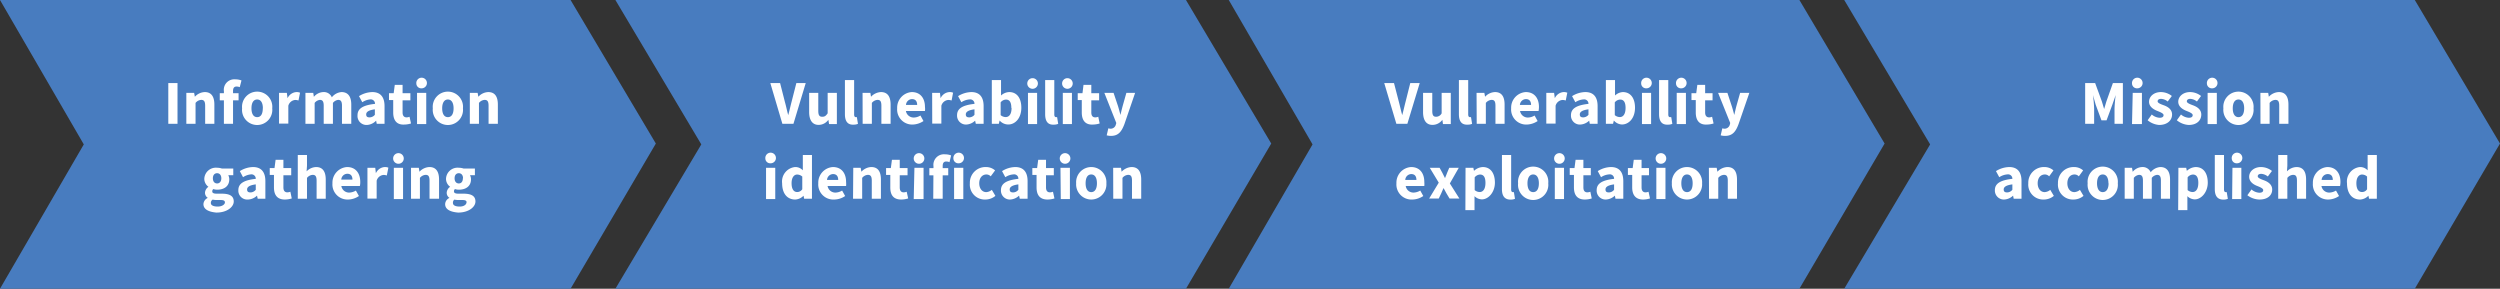 <svg xmlns="http://www.w3.org/2000/svg" viewBox="0 0 320.12 36.97"><rect x="0" y="0" width="320.12" height="36.97" fill="#333333" stroke="none"/><defs><style>.cls-1{fill:#487cbf}.cls-2{fill:#fff}</style></defs><g id="Layer_2" data-name="Layer 2"><g id="Layer_1-2" data-name="Layer 1"><path class="cls-1" d="M73.06 36.97H0l10.73-18.48L0 0h73.06l10.92 18.38-10.92 18.59z"/><path class="cls-1" d="M151.86 36.97H78.8l11-18.48L78.8 0h73.06l10.92 18.38-10.92 18.59z"/><path class="cls-1" d="M230.41 36.97h-73.07l10.73-18.48L157.34 0h73.07l10.91 18.38-10.91 18.59z"/><path class="cls-1" d="M309.21 36.97h-73.06l11-18.48-11-18.49h73.06l10.91 18.38-10.91 18.59z"/><path class="cls-2" d="M21.55 10.64h1.18v5.21h-1.18zM23.86 11.89h1l.09.5a1.8 1.8 0 011.27-.6c.86 0 1.23.61 1.23 1.6v2.46h-1.18v-2.31c0-.57-.16-.75-.5-.75a1 1 0 00-.73.39v2.67h-1.18zM28.14 11.93h2.41v.92h-2.41zm.53-.25a1.34 1.34 0 011.45-1.52 2.26 2.26 0 01.8.14l-.22.86a1.19 1.19 0 00-.41-.08c-.28 0-.45.16-.45.57v4.2h-1.17zM31 13.87a1.94 1.94 0 113.86 0 1.94 1.94 0 11-3.86 0zm2.66 0c0-.68-.24-1.13-.73-1.13s-.73.45-.73 1.13.24 1.13.73 1.13.72-.44.72-1.13zM35.73 11.89h1l.09.69a1.34 1.34 0 011.13-.79 1.14 1.14 0 01.47.08l-.2 1a1.38 1.38 0 00-.43-.07 1 1 0 00-.87.74v2.29h-1.19zM39.11 11.89h1l.08.51a1.66 1.66 0 011.2-.61 1.1 1.1 0 011.1.67 1.74 1.74 0 011.24-.67c.86 0 1.25.61 1.25 1.6v2.46h-1.19v-2.31c0-.57-.16-.75-.49-.75a1 1 0 00-.67.39v2.67h-1.18v-2.31c0-.57-.16-.75-.49-.75a1 1 0 00-.67.39v2.67h-1.18zM45.78 14.75c0-.83.67-1.28 2.24-1.45a.55.55 0 00-.63-.57 2.16 2.16 0 00-1 .36l-.42-.78a3.33 3.33 0 011.7-.52c1 0 1.57.58 1.57 1.8v2.26h-1l-.08-.4A1.75 1.75 0 0147 16a1.15 1.15 0 01-1.22-1.25zM48 14.7V14c-.84.11-1.11.35-1.11.65s.17.38.45.38a.9.9 0 00.66-.33zM50.35 14.41v-1.6h-.54v-.88h.6l.14-1.06h1v1.06h1v.92h-1v1.55c0 .45.21.63.52.63a1.06 1.06 0 00.37-.08l.19.86a3 3 0 01-.88.14c-1.01.05-1.4-.62-1.4-1.54zM53.31 10.69a.68.68 0 11.68.62.63.63 0 01-.68-.62zm.09 1.2h1.18v4H53.4zM55.42 13.87a1.94 1.94 0 113.86 0 1.94 1.94 0 11-3.86 0zm2.66 0c0-.68-.25-1.13-.73-1.13s-.73.45-.73 1.13.24 1.13.73 1.13.73-.44.73-1.13zM60.16 11.89h1l.09.5a1.8 1.8 0 011.27-.6c.87 0 1.23.61 1.23 1.6v2.46h-1.19v-2.31c0-.57-.16-.75-.5-.75a1 1 0 00-.73.39v2.67h-1.17zM26.05 26.14a.93.93 0 01.56-.8.79.79 0 01-.36-.68 1 1 0 01.44-.74 1.28 1.28 0 01-.53-1 1.48 1.48 0 011.64-1.44 1.9 1.9 0 01.61.1h1.46v.85h-.64a1.12 1.12 0 01.13.53c0 .91-.69 1.33-1.56 1.33a1.46 1.46 0 01-.48-.08.35.35 0 00-.14.3c0 .19.16.29.59.29h.64c1 0 1.52.3 1.52 1s-.86 1.42-2.22 1.42c-.92-.08-1.66-.38-1.66-1.08zm2.75-.22c0-.25-.21-.31-.6-.31h-.41a2.41 2.41 0 01-.56-.05.49.49 0 00-.23.44c0 .3.35.45.88.45s.92-.26.92-.53zm-.46-3.09c0-.42-.23-.65-.54-.65s-.54.22-.54.65.23.66.54.66.54-.23.54-.66zM30.52 24.35c0-.83.66-1.28 2.23-1.45a.55.55 0 00-.63-.57 2.2 2.2 0 00-1 .36l-.41-.78a3.3 3.3 0 011.69-.52c1 0 1.58.58 1.58 1.8v2.26H33l-.09-.4a1.75 1.75 0 01-1.15.5 1.14 1.14 0 01-1.24-1.2zm2.23-.05v-.69c-.84.11-1.11.35-1.11.65s.18.38.46.38a.89.89 0 00.65-.34zM35.08 24v-1.6h-.54v-.88h.61l.14-1.06h1v1.06h1v.92h-1V24c0 .45.2.63.51.63a1.17 1.17 0 00.38-.08l.18.86a3 3 0 01-.88.14c-1.01 0-1.4-.62-1.4-1.55zM38.13 19.85h1.18v1.37l-.05.72a1.77 1.77 0 011.22-.55c.86 0 1.23.61 1.23 1.6v2.46h-1.17v-2.31c0-.57-.16-.75-.5-.75a1 1 0 00-.73.39v2.67h-1.18zM42.57 23.47a2 2 0 011.87-2.08c1.13 0 1.69.82 1.69 1.91a2.21 2.21 0 01-.05.52h-2.37a1 1 0 001 .84 1.75 1.75 0 00.86-.26l.39.7a2.53 2.53 0 01-1.41.45 1.93 1.93 0 01-1.98-2.08zm2.56-.47c0-.44-.19-.75-.66-.75a.79.79 0 00-.77.75zM47.05 21.49h1l.08.69a1.34 1.34 0 011.13-.79 1.1 1.1 0 01.47.08l-.2 1a1.37 1.37 0 00-.42-.07 1 1 0 00-.88.74v2.29h-1.18zM50.34 20.29a.68.68 0 011.36 0 .68.68 0 01-1.36 0zm.09 1.2h1.18v4h-1.18zM52.63 21.49h1l.08.5a1.83 1.83 0 011.28-.6c.86 0 1.23.61 1.23 1.6v2.46H55v-2.31c0-.57-.15-.75-.49-.75a1 1 0 00-.74.39v2.67h-1.14zM57 26.14a.91.91 0 01.56-.8.77.77 0 01-.36-.68 1 1 0 01.44-.74 1.28 1.28 0 01-.53-1 1.48 1.48 0 011.64-1.44 2 2 0 01.61.1h1.45v.85h-.63a1.12 1.12 0 01.13.53c0 .91-.69 1.33-1.56 1.33a1.52 1.52 0 01-.49-.08.37.37 0 00-.13.3c0 .19.16.29.59.29h.64c1 0 1.52.3 1.52 1s-.86 1.42-2.22 1.42c-.95-.08-1.66-.38-1.66-1.08zm2.75-.22c0-.25-.21-.31-.6-.31h-.41a2.35 2.35 0 01-.56-.05.49.49 0 00-.18.44c0 .3.34.45.87.45s.86-.26.86-.53zm-.46-3.09c0-.42-.23-.65-.54-.65s-.54.22-.54.65.23.66.54.66.52-.23.52-.66zM98.64 10.64h1.25l.62 2.43c.16.57.26 1.1.42 1.67.16-.57.27-1.1.42-1.67l.62-2.43h1.2l-1.57 5.21h-1.42zM103.61 14.35v-2.46h1.17v2.31c0 .57.16.75.5.75s.47-.12.7-.44v-2.62h1.18v4h-1l-.09-.55a1.53 1.53 0 01-1.24.65c-.83.01-1.22-.65-1.22-1.64zM108.19 14.62v-4.37h1.18v4.42c0 .25.11.33.21.33h.14l.14.86a1.43 1.43 0 01-.59.1c-.8.04-1.08-.54-1.08-1.34zM110.45 11.89h1l.08.5a1.85 1.85 0 011.28-.6c.86 0 1.23.61 1.23 1.6v2.46h-1.18v-2.31c0-.57-.15-.75-.49-.75a1 1 0 00-.73.39v2.67h-1.18zM114.88 13.87a2 2 0 011.87-2.08c1.13 0 1.69.82 1.69 1.91a2.05 2.05 0 010 .51H116a1 1 0 001 .84 1.65 1.65 0 00.86-.26l.39.71a2.62 2.62 0 01-1.41.45 1.93 1.93 0 01-1.96-2.08zm2.56-.43c0-.44-.19-.75-.66-.75a.79.79 0 00-.77.75zM119.36 11.89h1l.08.69a1.34 1.34 0 011.13-.79 1.07 1.07 0 01.47.08l-.19 1a1.43 1.43 0 00-.43-.07 1 1 0 00-.88.74v2.29h-1.17zM122.55 14.75c0-.83.66-1.28 2.23-1.45a.55.55 0 00-.63-.57 2.2 2.2 0 00-1.05.36l-.42-.78a3.36 3.36 0 011.7-.52c1 0 1.57.58 1.57 1.8v2.26h-1l-.09-.4a1.75 1.75 0 01-1.15.5 1.14 1.14 0 01-1.16-1.2zm2.23-.05V14c-.84.11-1.11.35-1.11.65s.18.38.46.38a.89.89 0 00.65-.33zM128 15.43l-.1.42h-.9v-5.6h1.18v1.98a1.62 1.62 0 011.05-.44c1 0 1.55.8 1.55 2 0 1.37-.81 2.15-1.66 2.15a1.45 1.45 0 01-1.12-.51zm1.5-1.61c0-.71-.22-1.07-.69-1.07a.91.91 0 00-.68.36v1.63a1 1 0 00.63.25c.44.01.77-.35.77-1.17zM131.54 10.69a.68.68 0 011.36 0 .68.68 0 01-1.36 0zm.09 1.2h1.17v4h-1.17zM133.83 14.62v-4.37H135v4.42c0 .25.12.33.21.33h.15l.14.86a1.43 1.43 0 01-.59.1c-.81.04-1.08-.54-1.08-1.34zM136 10.69a.68.68 0 011.36 0 .68.68 0 01-1.36 0zm.09 1.2h1.17v4h-1.17zM138.52 14.41v-1.6H138v-.88h.61l.13-1.06h1v1.06h1v.92h-1v1.55c0 .45.2.63.51.63a1.17 1.17 0 00.38-.08l.18.86a3 3 0 01-.88.14c-1.02.05-1.41-.62-1.41-1.54zM141.71 17.33l.21-.9a1.08 1.08 0 00.27.05.68.68 0 00.69-.52l.06-.21-1.53-3.86h1.18l.57 1.7c.11.36.21.74.31 1.13.09-.38.18-.75.28-1.13l.48-1.7h1.12l-1.37 4c-.38 1-.8 1.51-1.73 1.51a2.1 2.1 0 01-.54-.07zM98 20.29a.68.68 0 11.68.62.63.63 0 01-.68-.62zm.09 1.2h1.18v4h-1.18zM100.15 23.47a1.86 1.86 0 011.65-2.08 1.29 1.29 0 011 .42v-1.96h1.17v5.6h-1l-.08-.39a1.57 1.57 0 01-1.06.49c-1.04 0-1.68-.78-1.68-2.08zm2.58.76v-1.62a1 1 0 00-.66-.26c-.38 0-.71.36-.71 1.11s.27 1.13.72 1.13a.77.77 0 00.65-.36zM104.78 23.47a2 2 0 011.87-2.08c1.13 0 1.69.82 1.69 1.91a2.92 2.92 0 010 .52h-2.37a1 1 0 001 .84 1.69 1.69 0 00.86-.26l.39.7a2.51 2.51 0 01-1.41.45 1.93 1.93 0 01-2.03-2.08zm2.55-.43c0-.44-.19-.75-.66-.75a.79.79 0 00-.77.75zM109.26 21.49h.95l.09.5a1.8 1.8 0 011.27-.6c.87 0 1.23.61 1.23 1.6v2.46h-1.17v-2.31c0-.57-.16-.75-.5-.75a1 1 0 00-.73.39v2.67h-1.17zM114 24v-1.6h-.54v-.88h.61l.14-1.06h1v1.06h1v.92h-1V24c0 .45.2.63.51.63a1.12 1.12 0 00.38-.08l.19.86a3.06 3.06 0 01-.89.14c-1.03 0-1.4-.62-1.4-1.55zM117 20.29a.68.68 0 011.36 0 .68.68 0 01-1.36 0zm.09 1.2h1.17v4H117zM119 21.53h2.42v.92H119zm.53-.25a1.35 1.35 0 011.47-1.52 2.24 2.24 0 01.79.14l-.21.87a1 1 0 00-.41-.09c-.29 0-.46.16-.46.57v4.2h-1.21zM122.08 20.29a.68.68 0 11.68.62.63.63 0 01-.68-.62zm.09 1.2h1.18v4h-1.18zM124.19 23.47a2 2 0 012.07-2.08 1.77 1.77 0 011.16.43l-.56.76a.77.77 0 00-.54-.24c-.56 0-.93.45-.93 1.13s.38 1.13.89 1.13a1.23 1.23 0 00.72-.29l.46.77a2 2 0 01-1.31.47 1.91 1.91 0 01-1.96-2.08zM128.17 24.35c0-.83.66-1.28 2.23-1.45a.54.54 0 00-.62-.57 2.13 2.13 0 00-1.05.36l-.42-.78a3.3 3.3 0 011.69-.52c1 0 1.58.58 1.58 1.8v2.26h-1l-.09-.4a1.77 1.77 0 01-1.16.5 1.14 1.14 0 01-1.16-1.2zm2.23-.05v-.69c-.83.11-1.11.35-1.11.65s.18.38.46.38a.88.88 0 00.65-.34zM132.73 24v-1.6h-.54v-.88h.61l.14-1.06h1v1.06h1v.92h-1V24c0 .45.2.63.51.63a1.07 1.07 0 00.38-.08l.19.86a3.06 3.06 0 01-.89.14c-1.01 0-1.4-.62-1.4-1.55zM135.7 20.29a.68.68 0 011.36 0 .68.68 0 01-1.36 0zm.09 1.2H137v4h-1.17zM137.8 23.47a1.94 1.94 0 113.87 0 1.94 1.94 0 11-3.87 0zm2.66 0c0-.68-.24-1.13-.73-1.13s-.72.45-.72 1.13.24 1.13.72 1.13.73-.44.73-1.13zM142.54 21.49h1l.08.5a1.85 1.85 0 011.28-.6c.86 0 1.23.61 1.23 1.6v2.46h-1.18v-2.31c0-.57-.15-.75-.49-.75a1 1 0 00-.73.39v2.67h-1.18zM177.25 10.64h1.25l.63 2.43c.15.57.26 1.1.42 1.67.16-.57.27-1.1.42-1.67l.61-2.43h1.21l-1.58 5.21h-1.41zM182.22 14.35v-2.46h1.18v2.31c0 .57.15.75.49.75a.8.8 0 00.71-.44v-2.62h1.17v4h-1l-.08-.55a1.54 1.54 0 01-1.25.65c-.85.01-1.22-.65-1.22-1.64zM186.81 14.62v-4.37H188v4.42c0 .25.12.33.21.33h.15l.14.86a1.43 1.43 0 01-.59.1c-.83.04-1.1-.54-1.1-1.34zM189.07 11.89h1l.09.5a1.8 1.8 0 011.27-.6c.87 0 1.23.61 1.23 1.6v2.46h-1.17v-2.31c0-.57-.15-.75-.49-.75a1 1 0 00-.74.39v2.67h-1.17zM193.5 13.87a2 2 0 011.87-2.08c1.13 0 1.69.82 1.69 1.91a2.69 2.69 0 01-.05.51h-2.37a1 1 0 001 .84 1.65 1.65 0 00.86-.26l.39.71a2.62 2.62 0 01-1.41.45 1.93 1.93 0 01-1.98-2.08zm2.55-.43c0-.44-.19-.75-.66-.75a.79.79 0 00-.77.75zM198 11.89h1l.09.69a1.34 1.34 0 011.12-.79 1.16 1.16 0 01.48.08l-.2 1a1.43 1.43 0 00-.43-.07 1 1 0 00-.87.74v2.29H198zM201.16 14.75c0-.83.67-1.28 2.24-1.45a.55.55 0 00-.63-.57 2.16 2.16 0 00-1.05.36l-.42-.78a3.3 3.3 0 011.7-.52c1 0 1.57.58 1.57 1.8v2.26h-1l-.08-.4a1.77 1.77 0 01-1.16.5 1.14 1.14 0 01-1.17-1.2zm2.24-.05V14c-.84.11-1.11.35-1.11.65s.17.38.45.38a.9.9 0 00.66-.33zM206.65 15.43l-.1.42h-.92v-5.6h1.17v1.98a1.59 1.59 0 011-.44c1 0 1.56.8 1.56 2 0 1.37-.81 2.15-1.67 2.15a1.43 1.43 0 01-1.04-.51zm1.5-1.61c0-.71-.22-1.07-.69-1.07a.91.91 0 00-.69.36v1.63a1 1 0 00.64.25c.41.01.74-.35.74-1.17zM210.15 10.69a.68.68 0 11.68.62.63.63 0 01-.68-.62zm.1 1.2h1.17v4h-1.17zM212.44 14.62v-4.37h1.18v4.42c0 .25.11.33.21.33h.17l.14.86a1.43 1.43 0 01-.59.1c-.83.04-1.11-.54-1.11-1.34zM214.61 10.69a.68.68 0 11.68.62.63.63 0 01-.68-.62zm.09 1.2h1.18v4h-1.18zM217.14 14.41v-1.6h-.55v-.88h.61l.14-1.06h1v1.06h.95v.92h-.95v1.55c0 .45.21.63.52.63a1.06 1.06 0 00.37-.08l.19.86a3 3 0 01-.88.14c-1.01.05-1.4-.62-1.4-1.54zM220.33 17.33l.21-.9a1.09 1.09 0 00.26.05.69.69 0 00.7-.52l.05-.21-1.55-3.86h1.19l.56 1.7c.12.36.21.74.32 1.13.09-.38.17-.75.27-1.13l.48-1.7H224l-1.38 4c-.37 1-.8 1.51-1.73 1.51a2 2 0 01-.56-.07zM178.81 23.47a2 2 0 011.88-2.08c1.13 0 1.69.82 1.69 1.91a2.92 2.92 0 010 .52H180a1 1 0 001 .84 1.75 1.75 0 00.86-.26l.39.7a2.53 2.53 0 01-1.41.45 1.93 1.93 0 01-2.03-2.08zm2.56-.43c0-.44-.19-.75-.66-.75a.79.79 0 00-.77.75zM184.23 23.39l-1.15-1.9h1.26l.35.64.34.68c.09-.23.19-.46.27-.68l.27-.64h1.22l-1.14 2 1.22 1.93h-1.26l-.39-.65c-.13-.23-.25-.47-.38-.69l-.3.69-.31.65H183zM187.66 21.49h1l.08.39a1.76 1.76 0 011.13-.49c1 0 1.55.8 1.55 2s-.81 2.14-1.67 2.14a1.38 1.38 0 01-.94-.41v1.79h-1.17zm2.55 1.93c0-.71-.22-1.07-.69-1.07a.94.94 0 00-.69.36v1.63a1 1 0 00.64.25c.41 0 .74-.35.74-1.17zM192.32 24.22v-4.37h1.18v4.42c0 .25.11.33.21.33h.14l.14.86a1.43 1.43 0 01-.59.1c-.8-.01-1.08-.56-1.08-1.34zM194.39 23.47a1.94 1.94 0 113.86 0 1.94 1.94 0 11-3.86 0zm2.66 0c0-.68-.25-1.13-.73-1.13s-.73.45-.73 1.13.24 1.13.73 1.13.73-.44.73-1.13zM199 20.29a.68.68 0 011.36 0 .68.68 0 01-1.36 0zm.09 1.2h1.18v4h-1.18zM201.54 24v-1.6H201v-.88h.61l.14-1.06h1v1.06h.95v.92h-.95V24c0 .45.2.63.51.63a1.17 1.17 0 00.38-.08l.18.86a3 3 0 01-.88.14c-1.01 0-1.4-.62-1.4-1.55zM204.45 24.35c0-.83.67-1.28 2.23-1.45a.54.54 0 00-.62-.57 2.13 2.13 0 00-1.05.36l-.42-.78a3.3 3.3 0 011.69-.52c1 0 1.58.58 1.58 1.8v2.26h-1l-.08-.4a1.77 1.77 0 01-1.16.5 1.14 1.14 0 01-1.17-1.2zm2.23-.05v-.69c-.83.11-1.1.35-1.1.65s.17.38.45.38a.86.86 0 00.65-.34zM209 24v-1.6h-.55v-.88h.61l.14-1.06h1v1.06h.95v.92h-.95V24c0 .45.21.63.51.63a1.07 1.07 0 00.38-.08l.19.86a3 3 0 01-.88.14c-.99 0-1.4-.62-1.4-1.55zM212 20.29a.68.68 0 011.36 0 .68.68 0 01-1.36 0zm.09 1.2h1.17v4h-1.17zM214.08 23.47a1.94 1.94 0 113.87 0 1.94 1.94 0 11-3.87 0zm2.66 0c0-.68-.24-1.13-.72-1.13s-.73.45-.73 1.13.24 1.13.73 1.13.72-.44.72-1.13zM218.82 21.49h1l.09.5a1.85 1.85 0 011.28-.6c.86 0 1.23.61 1.23 1.6v2.46h-1.18v-2.31c0-.57-.15-.75-.49-.75a1 1 0 00-.73.39v2.67h-1.18zM267 10.64h1.28l.85 2.32c.1.31.19.64.3 1 .1-.32.19-.65.3-1l.82-2.32h1.28v5.21h-1.07v-1.91a17.6 17.6 0 01.15-1.77l-.43 1.24-.74 2h-.65l-.74-2-.35-1.24a17.6 17.6 0 01.15 1.77v1.91H267zM273 10.69a.68.68 0 11.68.62.63.63 0 01-.68-.62zm.09 1.2h1.18v4H273zM275 15.4l.53-.74a1.67 1.67 0 001 .42c.35 0 .51-.13.51-.34s-.4-.38-.81-.54-1.05-.51-1.05-1.17.6-1.24 1.52-1.24a2.3 2.3 0 011.4.5l-.53.71a1.44 1.44 0 00-.83-.34c-.31 0-.46.12-.46.32s.37.35.79.5 1.06.47 1.06 1.19-.59 1.33-1.66 1.33a2.61 2.61 0 01-1.47-.6zM278.74 15.4l.53-.74a1.67 1.67 0 001 .42c.35 0 .5-.13.5-.34s-.39-.38-.8-.54-1.05-.51-1.05-1.17.6-1.24 1.52-1.24a2.3 2.3 0 011.4.5l-.53.71a1.44 1.44 0 00-.84-.34c-.3 0-.45.12-.45.32s.37.35.78.5 1.07.47 1.07 1.19-.54 1.33-1.61 1.33a2.61 2.61 0 01-1.52-.6zM282.59 10.69a.68.68 0 11.68.62.63.63 0 01-.68-.62zm.09 1.2h1.18v4h-1.18zM284.7 13.87a1.94 1.94 0 113.86 0 1.94 1.94 0 11-3.86 0zm2.66 0c0-.68-.24-1.13-.73-1.13s-.73.45-.73 1.13.25 1.13.73 1.13.73-.44.73-1.13zM289.44 11.89h1l.08.5a1.83 1.83 0 011.28-.6c.86 0 1.23.61 1.23 1.6v2.46h-1.18v-2.31c0-.57-.15-.75-.49-.75a1 1 0 00-.74.39v2.67h-1.17zM255.44 24.35c0-.83.67-1.28 2.24-1.45a.55.55 0 00-.63-.57 2.2 2.2 0 00-1.05.36l-.42-.78a3.33 3.33 0 011.7-.52c1 0 1.57.58 1.57 1.8v2.26h-1l-.08-.4a1.75 1.75 0 01-1.15.5 1.15 1.15 0 01-1.18-1.2zm2.24-.05v-.69c-.84.11-1.11.35-1.11.65s.18.38.46.38a.89.89 0 00.65-.34zM259.72 23.47a2 2 0 012.06-2.08 1.73 1.73 0 011.16.43l-.55.76a.77.77 0 00-.54-.24c-.57 0-.93.45-.93 1.13s.38 1.13.89 1.13a1.23 1.23 0 00.72-.29l.46.77a2 2 0 01-1.31.47 1.91 1.91 0 01-1.96-2.08zM263.52 23.47a2 2 0 012.06-2.08 1.73 1.73 0 011.16.43l-.55.76a.77.77 0 00-.54-.24c-.56 0-.93.45-.93 1.13s.38 1.13.89 1.13a1.23 1.23 0 00.72-.29l.46.77a2 2 0 01-1.31.47 1.91 1.91 0 01-1.96-2.08zM267.32 23.47a1.94 1.94 0 113.86 0 1.94 1.94 0 11-3.86 0zm2.66 0c0-.68-.24-1.13-.73-1.13s-.73.45-.73 1.13.25 1.13.73 1.13.75-.44.75-1.13zM272.06 21.49h.94l.09.51a1.64 1.64 0 011.2-.61 1.11 1.11 0 011.1.67 1.72 1.72 0 011.24-.67c.86 0 1.24.61 1.24 1.6v2.46h-1.17v-2.31c0-.57-.16-.75-.49-.75a1 1 0 00-.68.39v2.67h-1.13v-2.31c0-.57-.16-.75-.49-.75a1 1 0 00-.68.39v2.67h-1.17zM278.94 21.49h1l.08.39a1.76 1.76 0 011.13-.49c1 0 1.55.8 1.55 2s-.81 2.14-1.67 2.14a1.38 1.38 0 01-.94-.41v1.79h-1.18zm2.55 1.93c0-.71-.22-1.07-.69-1.07a.91.91 0 00-.68.36v1.63a1 1 0 00.63.25c.41 0 .74-.35.74-1.17zM283.6 24.22v-4.37h1.18v4.42c0 .25.11.33.21.33h.14l.14.86a1.43 1.43 0 01-.59.1c-.8-.01-1.08-.56-1.08-1.34zM285.77 20.29a.68.68 0 11.68.62.63.63 0 01-.68-.62zm.09 1.2H287v4h-1.18zM287.77 25l.53-.74a1.67 1.67 0 001 .42c.35 0 .5-.13.5-.34s-.39-.38-.8-.54-1-.51-1-1.17.6-1.24 1.52-1.24a2.3 2.3 0 011.4.5l-.53.71a1.51 1.51 0 00-.83-.34c-.31 0-.46.12-.46.32s.37.35.78.5 1.07.47 1.07 1.19-.56 1.28-1.63 1.28a2.61 2.61 0 01-1.55-.55zM291.72 19.85h1.17v1.37l-.05.72a1.79 1.79 0 011.22-.55c.87 0 1.23.61 1.23 1.6v2.46h-1.17v-2.31c0-.57-.15-.75-.49-.75a1 1 0 00-.74.39v2.67h-1.17zM296.16 23.47a2 2 0 011.84-2.08c1.13 0 1.69.82 1.69 1.91a2.92 2.92 0 01-.05.52h-2.38a1 1 0 001 .84 1.75 1.75 0 00.86-.26l.39.7a2.53 2.53 0 01-1.41.45 1.93 1.93 0 01-1.94-2.08zm2.55-.43c0-.44-.19-.75-.66-.75a.79.79 0 00-.77.75zM300.53 23.47a1.86 1.86 0 011.64-2.08 1.29 1.29 0 011 .42v-1.96h1.18v5.6h-1l-.08-.39a1.59 1.59 0 01-1.06.49c-1.04 0-1.68-.78-1.68-2.08zm2.57.76v-1.62a.94.94 0 00-.65-.26c-.38 0-.72.36-.72 1.11s.27 1.13.73 1.13a.75.75 0 00.64-.36z"/></g></g></svg>